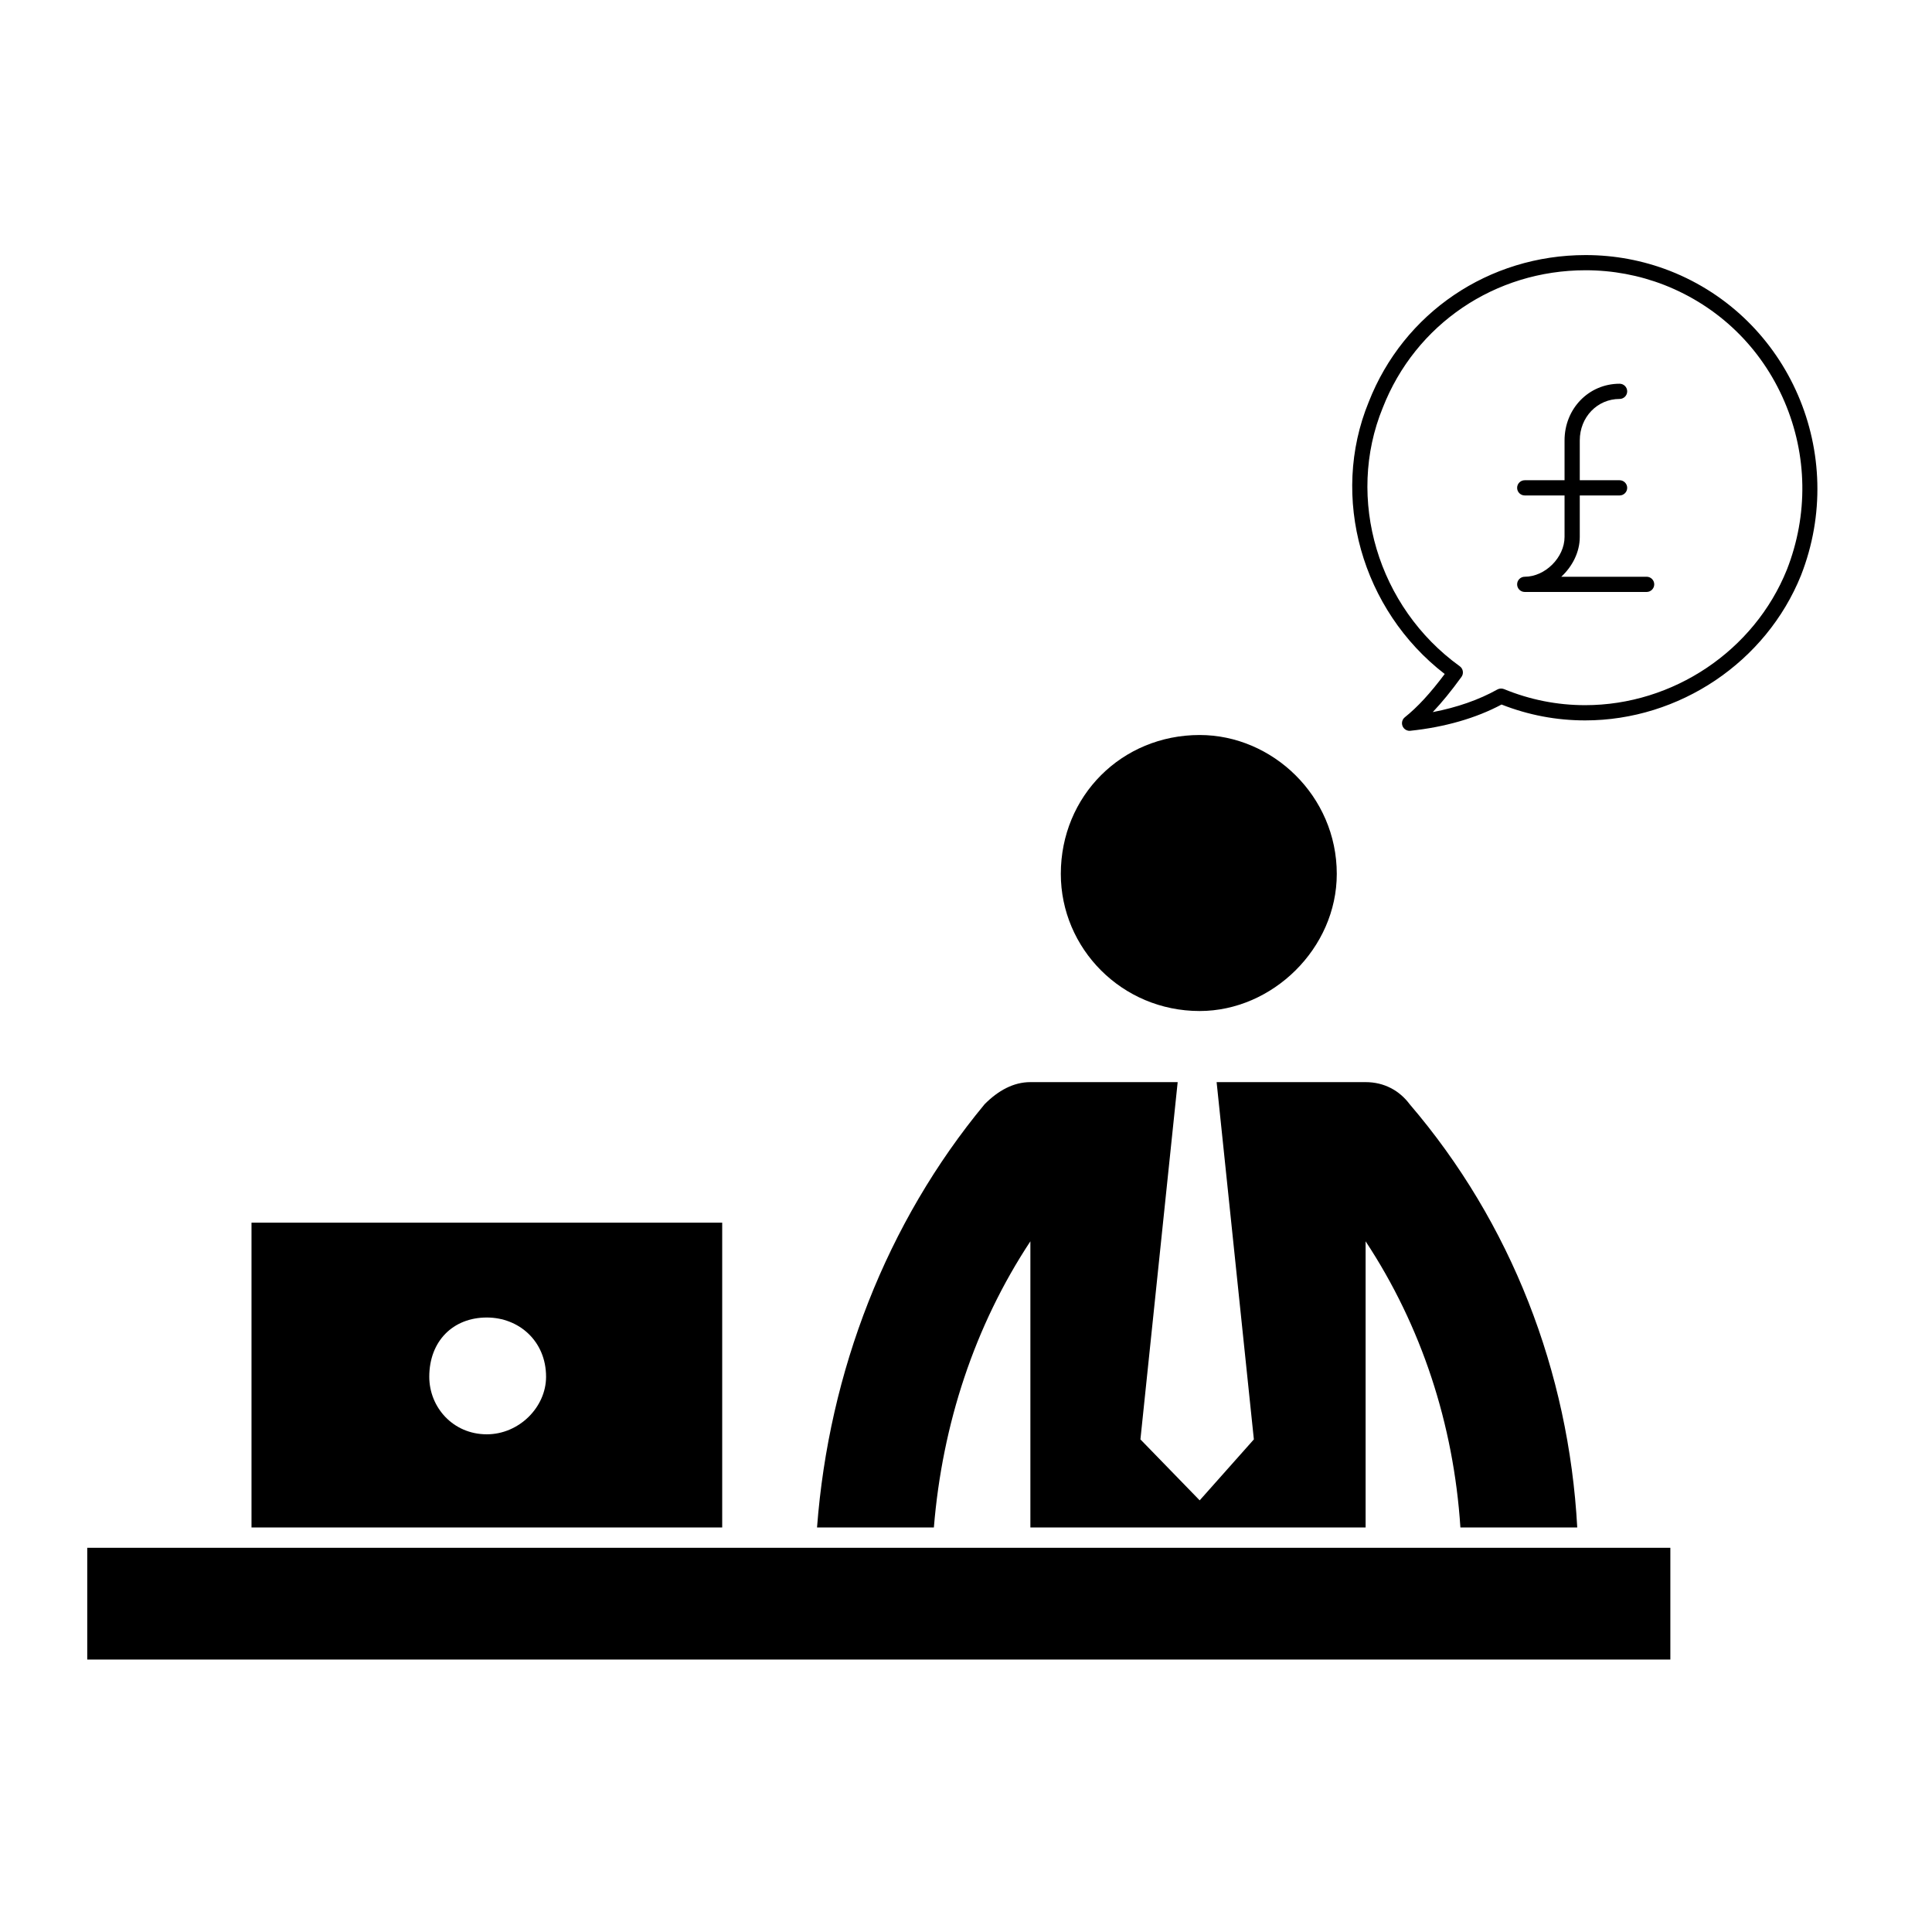 <?xml version="1.0" encoding="UTF-8"?>
<!-- Uploaded to: ICON Repo, www.svgrepo.com, Generator: ICON Repo Mixer Tools -->
<svg fill="#000000" width="800px" height="800px" version="1.1" viewBox="144 144 512 512" xmlns="http://www.w3.org/2000/svg">
 <g>
  <path d="m621.29 296.46c12.555-32.066-3.047-68.266-34.797-80.695-7.129-2.766-14.625-4.168-22.289-4.168-25.664 0-48.23 15.297-57.48 38.934-10.332 25.16-1.855 55.133 20.141 72.086-3.84 5.129-7.227 8.797-10.566 11.465-0.699 0.559-0.945 1.512-0.605 2.344 0.312 0.754 1.055 1.25 1.863 1.25 0.07 0 0.137-0.004 0.211-0.016 9.105-0.953 17.434-3.352 24.156-6.953 7.09 2.793 14.539 4.207 22.148 4.207 24.961 0 47.949-15.441 57.219-38.453zm-80.48 30.266c-4.848 2.719-10.68 4.758-17.121 5.992 2.414-2.543 4.918-5.606 7.621-9.34 0.312-0.434 0.441-0.973 0.352-1.5-0.086-0.527-0.371-1.004-0.812-1.316-21.703-15.629-30.285-44.43-20.391-68.535 8.656-22.117 29.75-36.406 53.742-36.406 7.16 0 14.168 1.309 20.828 3.891 14.43 5.652 25.75 16.625 31.867 30.895 6.098 14.227 6.328 30.062 0.648 44.562-8.656 21.484-30.137 35.91-53.469 35.91-7.402 0-14.637-1.438-21.512-4.266-0.555-0.211-1.211-0.188-1.754 0.113z"/>
  <path d="m335.39 548.79v-80.766h-124.74v80.766zm-62.379-55.637c8.531 0 15.703 6.277 15.703 15.703 0 8.082-7.176 15.25-15.703 15.25-8.973 0-15.25-7.176-15.25-15.25 0-9.426 6.277-15.703 15.25-15.703z"/>
  <path d="m167.12 554.18h419.54v29.617h-419.54z"/>
  <path d="m505.9 548.79v-75.828c14.801 22.434 23.332 48.461 25.121 75.828h30.965c-2.242-41.277-17.508-80.766-44.426-112.18-2.684-3.594-6.731-5.836-11.656-5.836h-39.488l9.871 94.68-14.359 16.156-15.703-16.156 9.871-94.68h-39.035c-4.488 0-8.531 2.242-12.113 5.836-26.027 31.406-41.289 70.895-44.426 112.18h30.965c2.242-27.367 10.766-53.395 25.574-75.828v75.828z"/>
  <path d="m461.92 411.93c19.297 0 36.34-16.602 36.34-36.34 0-20.645-17.043-36.805-36.34-36.805-20.645 0-36.793 16.156-36.793 36.805 0 19.738 16.148 36.34 36.793 36.34z"/>
  <path d="m582.39 298.86c0-1.113-0.906-2.016-2.016-2.016h-22.621c2.941-2.727 4.902-6.523 4.902-10.551v-10.992h10.551c1.113 0 2.016-0.906 2.016-2.016 0-1.109-0.906-2.016-2.016-2.016h-10.551v-10.551c0-6.168 4.637-10.992 10.551-10.992 1.113 0 2.016-0.906 2.016-2.016s-0.906-2.016-2.016-2.016c-8.176 0-14.586 6.606-14.586 15.023v10.551h-10.551c-1.113 0-2.016 0.906-2.016 2.016 0 1.109 0.906 2.016 2.016 2.016h10.551v10.992c0 5.422-5.129 10.551-10.551 10.551-1.113 0-2.016 0.906-2.016 2.016s0.906 2.016 2.016 2.016h32.305c1.105 0 2.016-0.906 2.016-2.016z"/>
 </g>
</svg>